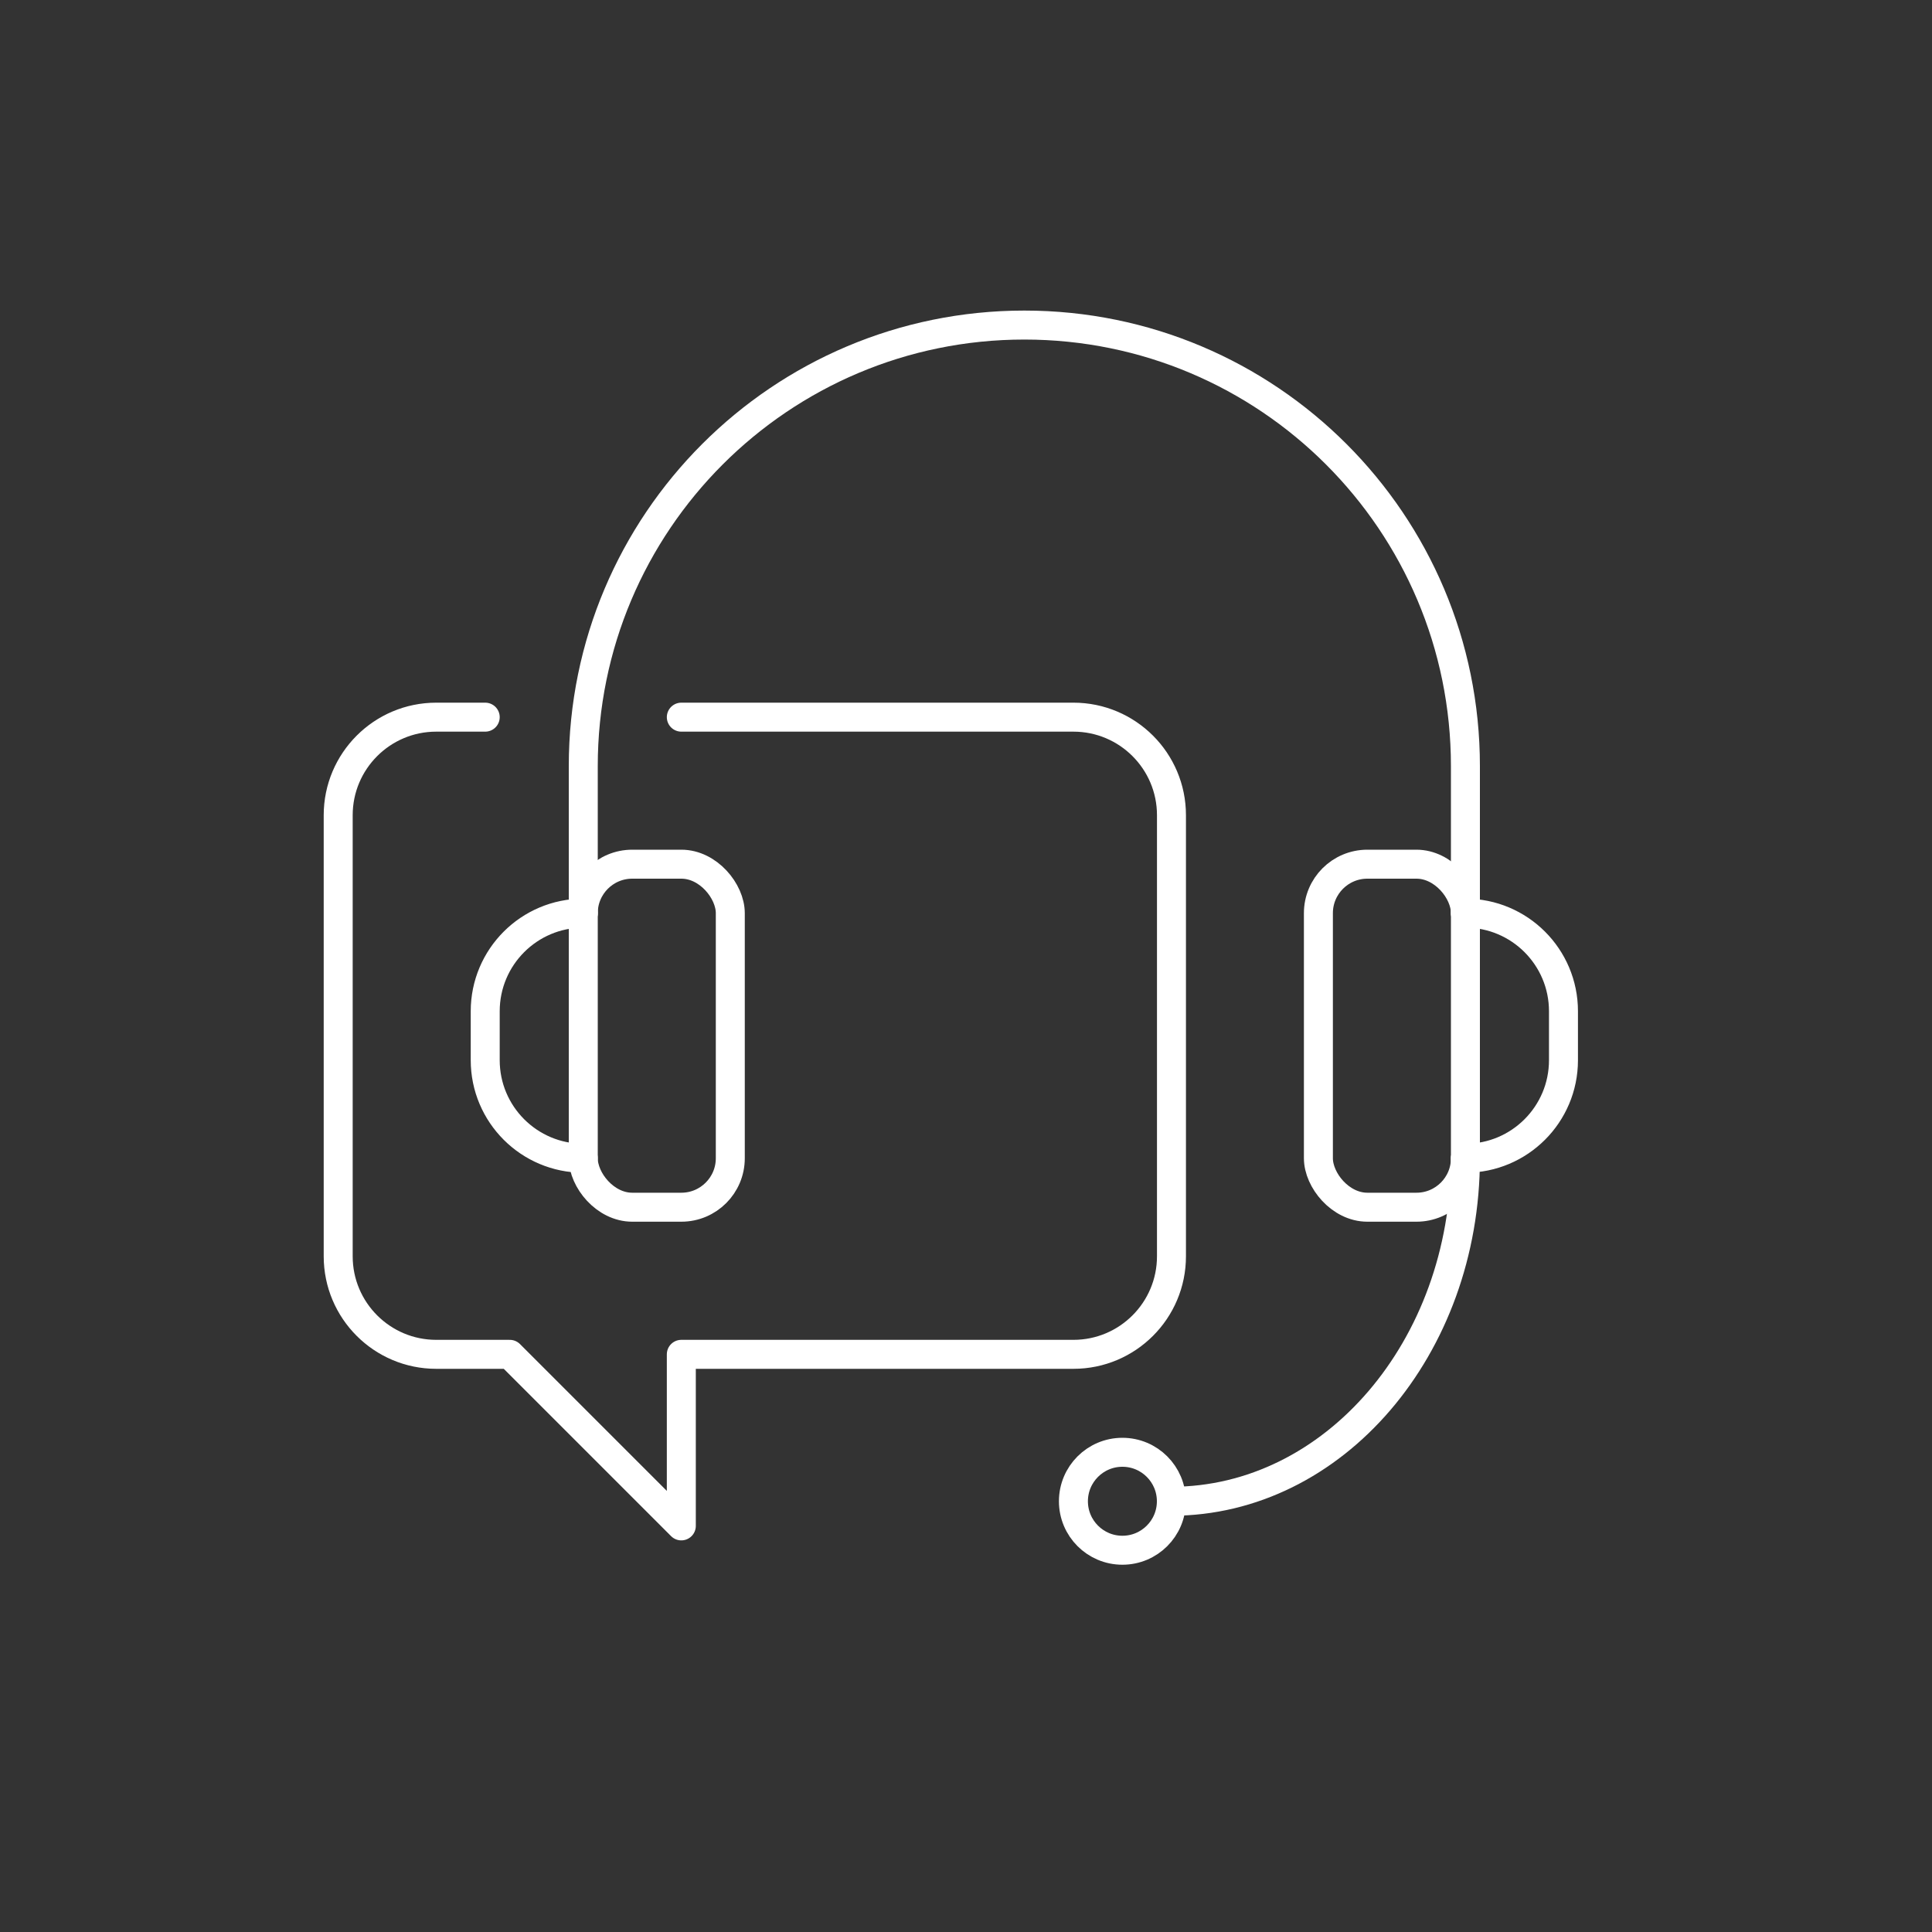 <?xml version="1.0" encoding="UTF-8"?>
<svg xmlns="http://www.w3.org/2000/svg" id="Layer_1" viewBox="0 0 200 200">
  <rect x="0" y="0" width="200" height="200" fill="#333333" stroke="none"/>
  <defs>
    <style>.cls-1{fill:none;stroke:#fff;stroke-linecap:round;stroke-linejoin:round;stroke-width:3px;}</style>
  </defs>
  <rect class="cls-1" x="60.38" y="89.46" width="15.22" height="35.51" rx="5.07" ry="5.07"></rect>
  <path class="cls-1" d="m60.38,119.9c-5.6,0-10.15-4.54-10.15-10.15v-5.07c0-5.6,4.54-10.15,10.15-10.15"></path>
  <rect class="cls-1" x="136.48" y="89.46" width="15.22" height="35.51" rx="5.07" ry="5.07"></rect>
  <path class="cls-1" d="m151.7,119.9c5.6,0,10.15-4.54,10.15-10.15v-5.07c0-5.6-4.54-10.15-10.15-10.15"></path>
  <path class="cls-1" d="m70.53,74.24h40.59c5.6,0,10.15,4.54,10.15,10.15v45.66c0,5.6-4.54,10.15-10.15,10.15h-40.59v17.76l-17.76-17.76h-7.61c-5.6,0-10.15-4.54-10.15-10.15v-45.66c0-5.6,4.54-10.15,10.15-10.15h5.07"></path>
  <path class="cls-1" d="m60.38,94.53v-15.22c0-25.22,20.44-45.66,45.66-45.66h0c25.22,0,45.66,20.44,45.66,45.66v15.22"></path>
  <path class="cls-1" d="m151.7,119.9c0,19.61-13.63,35.51-30.44,35.51"></path>
  <circle class="cls-1" cx="116.19" cy="155.41" r="5.07"></circle>
</svg>
